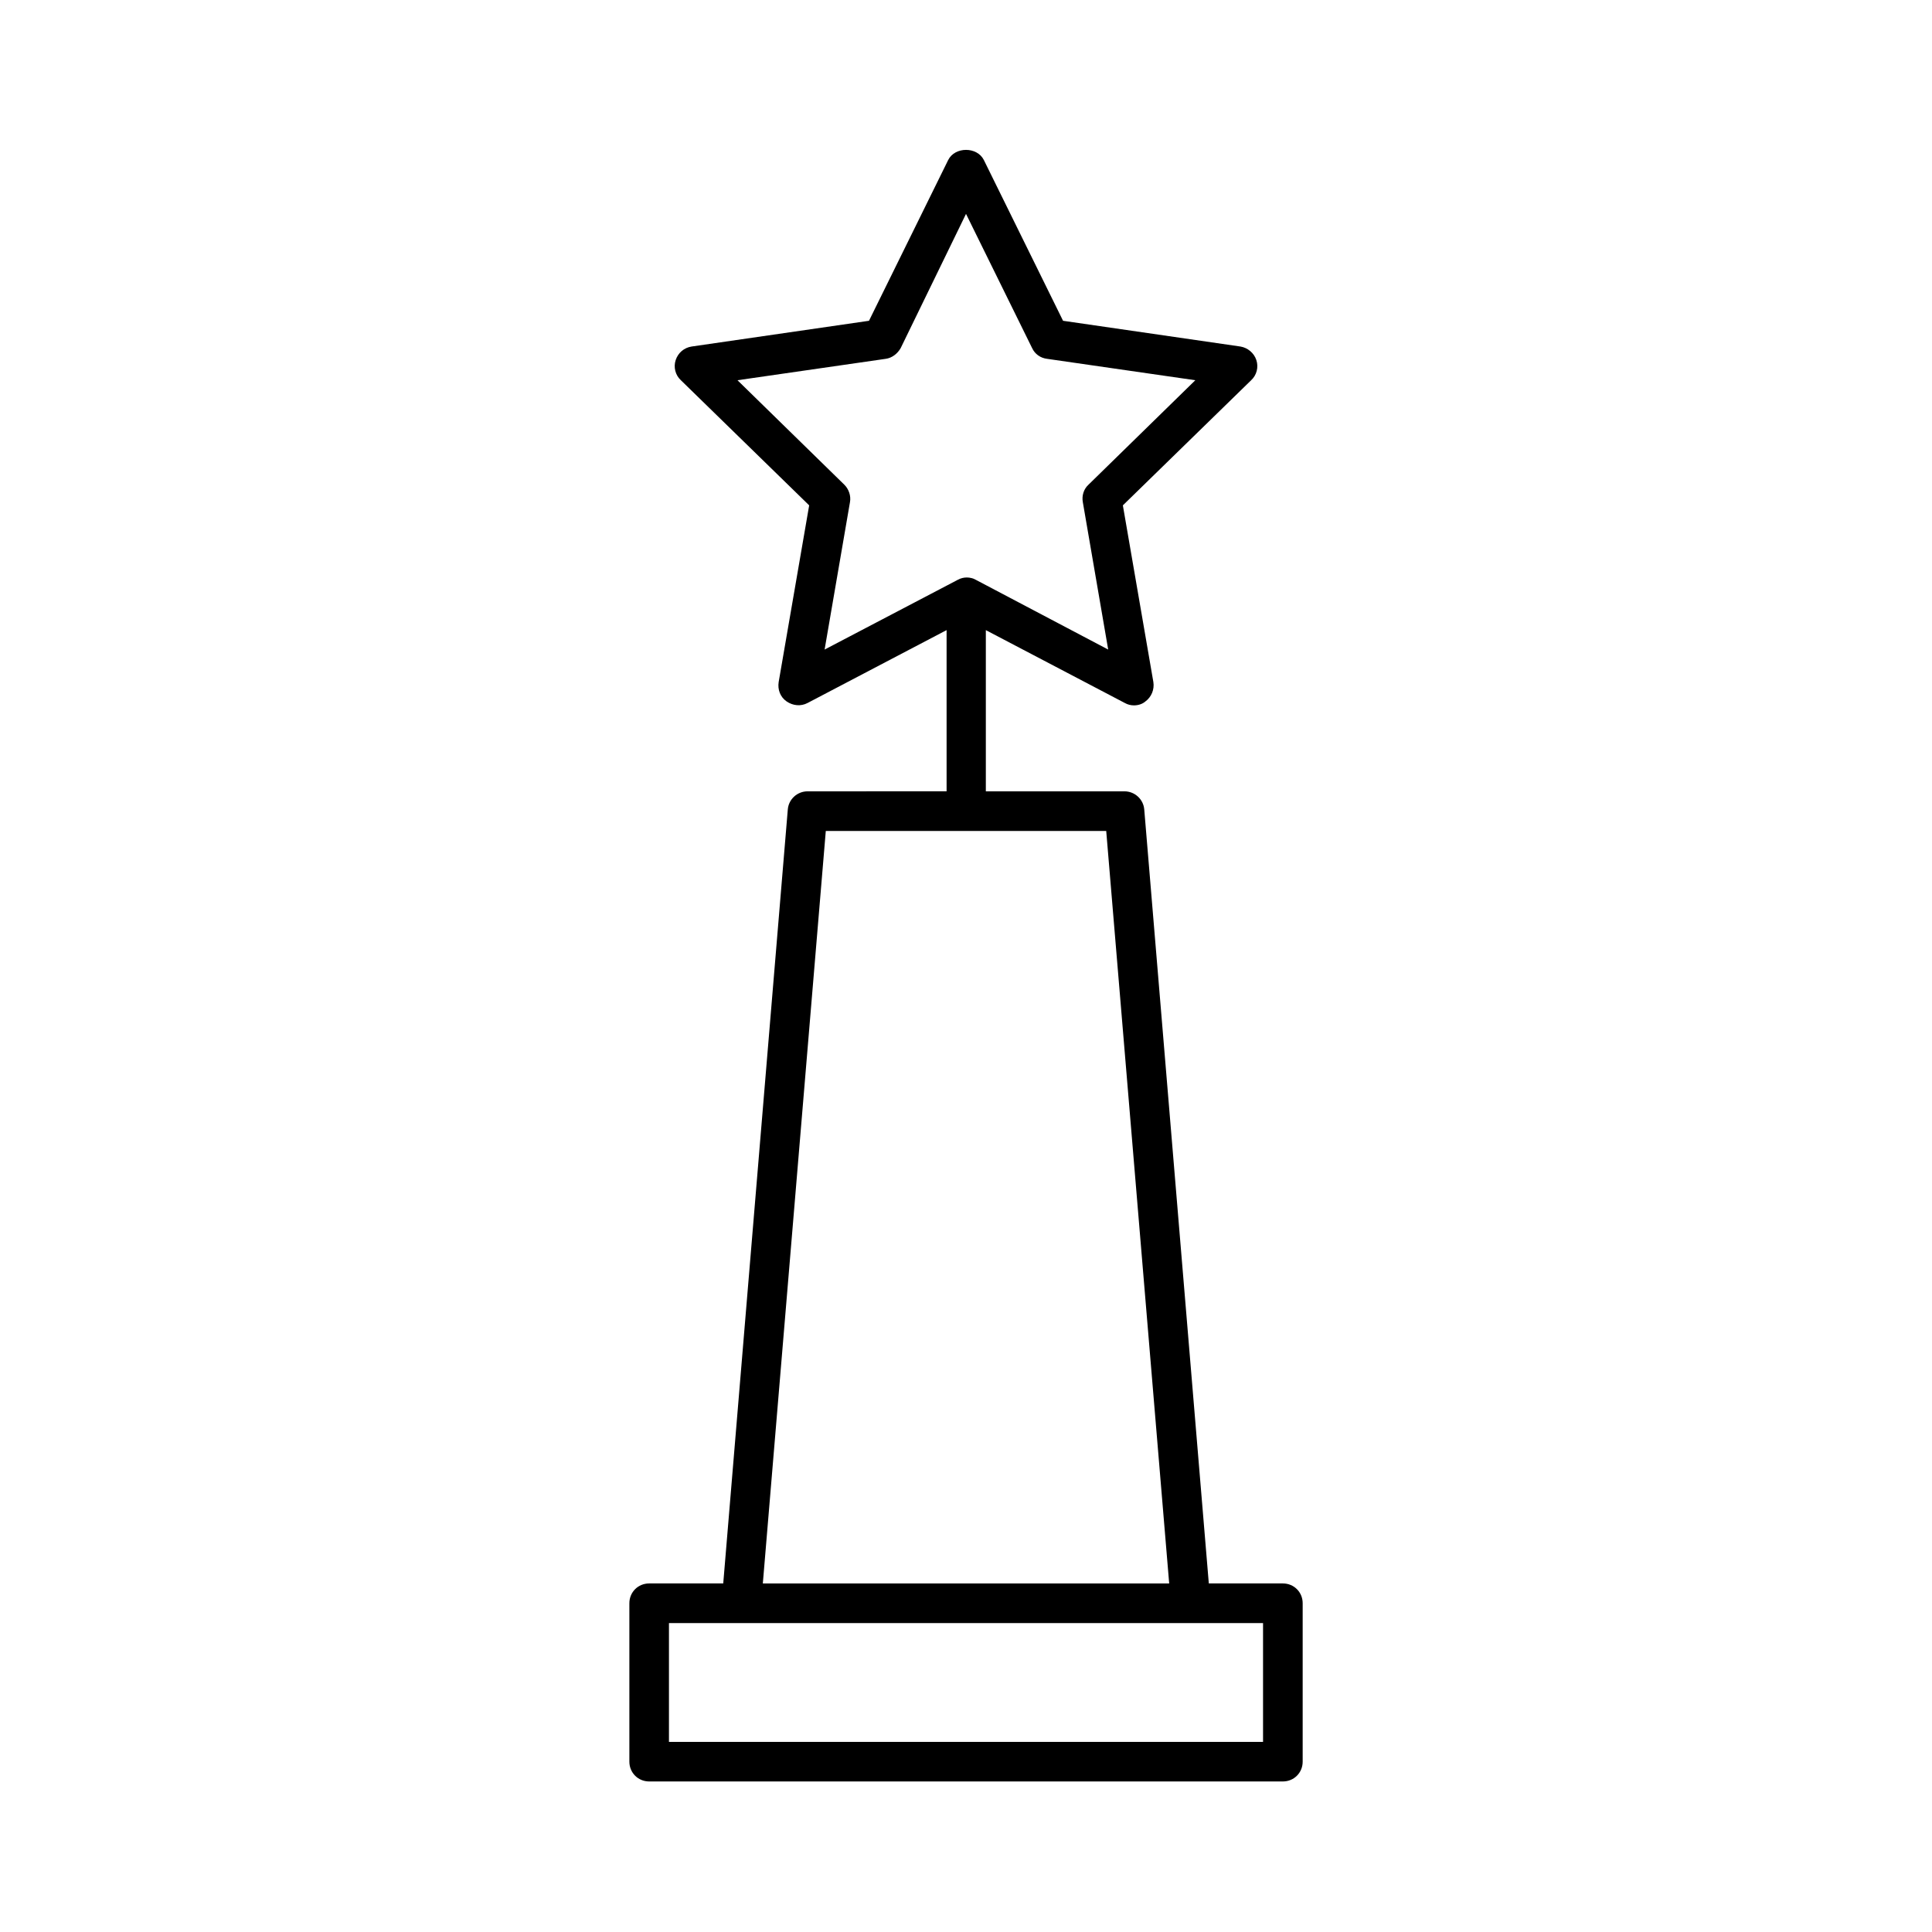 <?xml version="1.0" encoding="UTF-8"?>
<!-- Uploaded to: ICON Repo, www.iconrepo.com, Generator: ICON Repo Mixer Tools -->
<svg fill="#000000" width="800px" height="800px" version="1.1" viewBox="144 144 512 512" xmlns="http://www.w3.org/2000/svg">
 <path d="m358.02 353.71c-2.731 0-5.039 2.098-5.246 4.828l-17.109 205.09h-19.629c-2.938 0-5.246 2.309-5.246 5.246v41.984c0 2.938 2.309 5.246 5.246 5.246h167.94c2.938 0 5.246-2.309 5.246-5.246v-41.984c0-2.938-2.309-5.246-5.246-5.246h-19.629l-17.109-205.09c-0.211-2.731-2.519-4.828-5.246-4.828h-36.734v-42.719l36.84 19.312c0.734 0.418 1.574 0.629 2.414 0.629 1.051 0 2.203-0.316 3.043-1.051 1.574-1.156 2.414-3.148 2.098-5.144l-8.082-46.812 34.008-33.168c1.469-1.363 1.996-3.465 1.363-5.352-0.629-1.891-2.309-3.254-4.199-3.57l-47.023-6.824-20.992-42.613c-1.785-3.57-7.66-3.57-9.445 0l-20.992 42.613-47.023 6.824c-1.996 0.316-3.57 1.68-4.199 3.57s-0.105 3.988 1.363 5.352l34.008 33.168-8.082 46.812c-0.316 1.996 0.418 3.988 2.098 5.144 1.68 1.156 3.777 1.363 5.562 0.418l36.84-19.312v42.719zm120.7 220.42v31.488h-157.44v-31.488zm-116.19-257.99 6.719-39.047c0.316-1.68-0.316-3.465-1.469-4.617l-28.34-27.711 39.254-5.668c1.68-0.211 3.148-1.363 3.988-2.832l17.32-35.582 17.527 35.582c0.734 1.574 2.203 2.625 3.988 2.832l39.254 5.668-28.34 27.711c-1.258 1.156-1.785 2.938-1.469 4.617l6.719 39.047-35.059-18.473c-0.734-0.418-1.574-0.629-2.414-0.629-0.84 0-1.68 0.211-2.414 0.629zm74.629 48.07 16.688 199.43h-107.69l16.688-199.43z"/>
</svg>